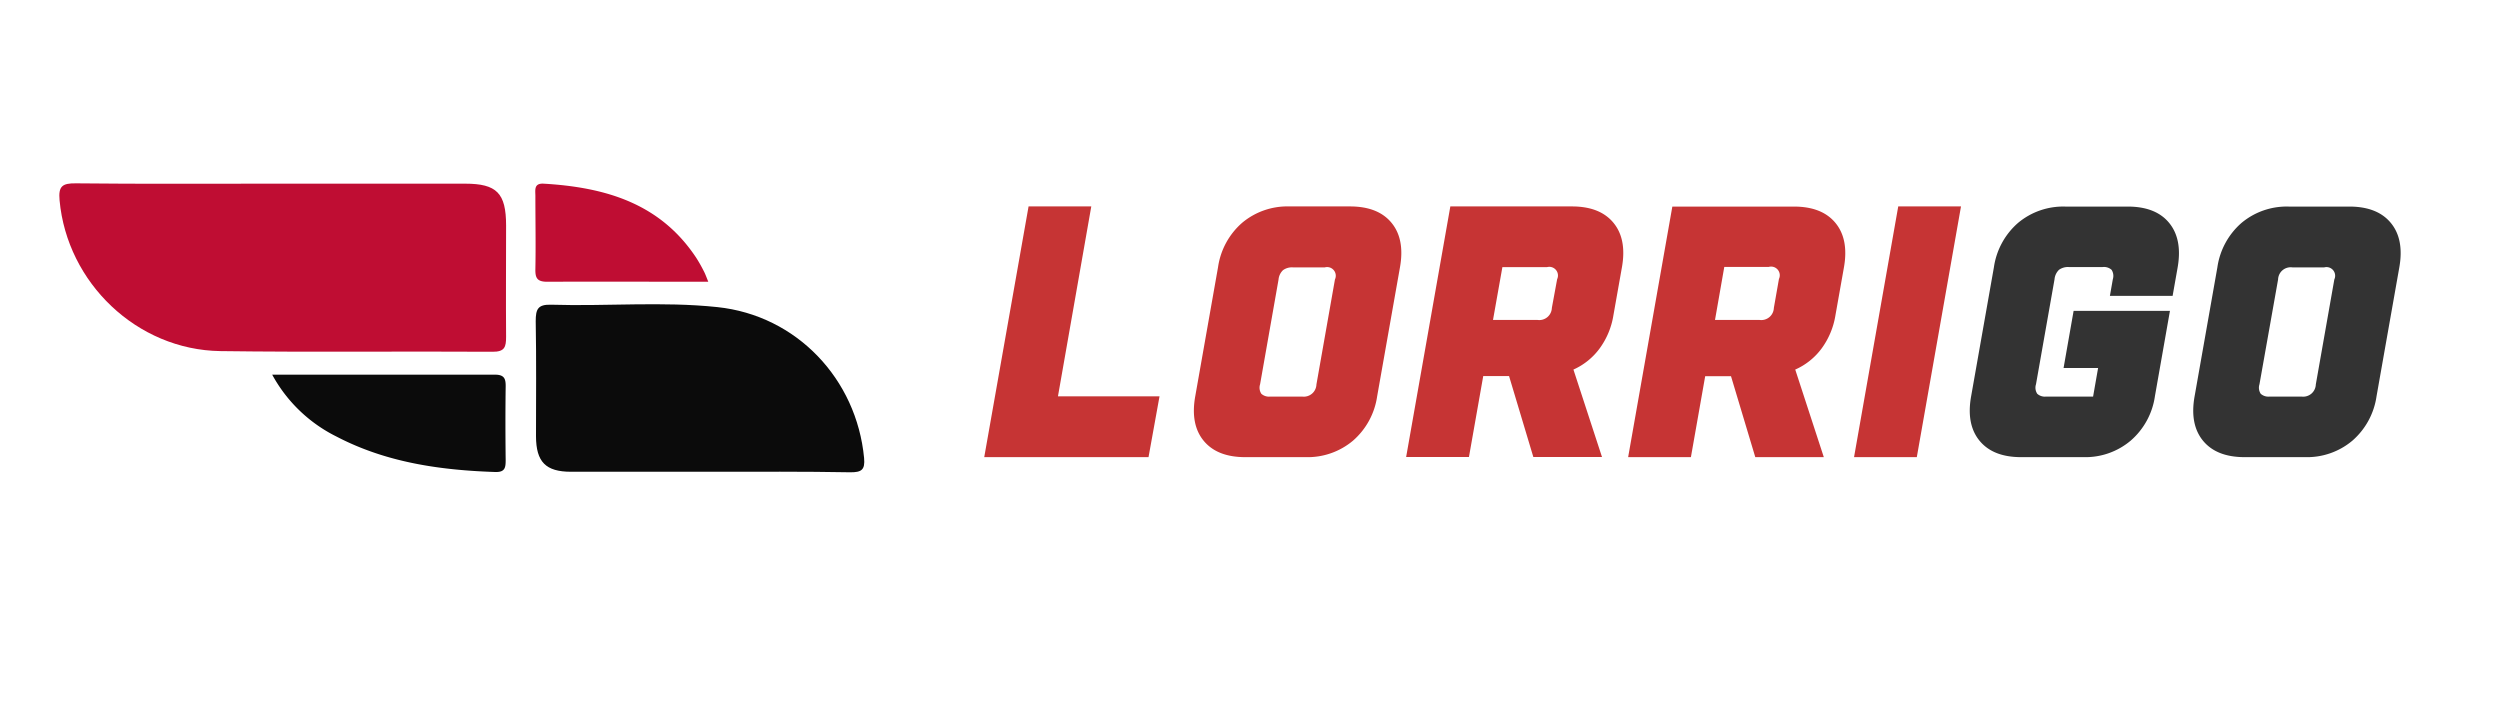 <svg id="fa84e051-018b-4a6f-9385-ce5c3f83a355" data-name="Layer 1" xmlns="http://www.w3.org/2000/svg" viewBox="0 0 525 150"><title>Lorrigo</title><path d="M57.4,38.57q20.13,0,40.27,0c6.67,0,8.6,2,8.61,8.76,0,7.79-.06,15.59,0,23.39,0,2.15-.28,3.17-2.86,3.15-19-.12-38.1.12-57.14-.14-17.54-.25-32.19-14.35-33.77-31.66-.28-3,.59-3.6,3.43-3.57C29.78,38.65,43.59,38.57,57.4,38.57Z" style="fill:#bf0d33"/><path d="M149.07,99.07c-9.72,0-19.44,0-29.15,0-5.33,0-7.34-2.07-7.36-7.45,0-8,.09-16.11-.06-24.16,0-2.54.44-3.56,3.28-3.47,11.62.36,23.29-.72,34.86.5,16.66,1.75,29.25,15.11,30.82,31.69.23,2.52-.56,3-2.87,3C168.75,99,158.91,99.07,149.07,99.07Z" style="fill:#0b0b0b"/><path d="M57.16,78.68c15.93,0,31.36,0,46.79,0,2,0,2.27.9,2.24,2.56-.07,5.11-.06,10.23,0,15.34,0,1.6-.11,2.61-2.21,2.54-11.59-.39-22.9-2-33.33-7.45A31.1,31.1,0,0,1,57.16,78.68Z" style="fill:#0b0b0b"/><path d="M148.74,59.17c-11.6,0-22.71-.05-33.82,0-2.13,0-2.53-.79-2.49-2.68.1-5.11,0-10.22,0-15.33,0-1.21-.36-2.71,1.74-2.59,12.86.76,24.46,4.07,32.06,15.6a30.31,30.31,0,0,1,1.51,2.66C148.07,57.43,148.27,58,148.74,59.17Z" style="fill:#bf0d33"/><path d="M216,43.35h13.17l-7,39.88h21.33L241.19,96h-34.5Z" style="fill:#c63434"/><path d="M289.2,83.23a15.23,15.23,0,0,1-5.07,9.31A14.79,14.79,0,0,1,274.2,96H261.49q-5.88,0-8.71-3.43T251,83.23l4.79-27.13a15.23,15.23,0,0,1,5.07-9.32,14.78,14.78,0,0,1,9.92-3.43h12.71q5.89,0,8.72,3.43T294,56.1Zm-24.58-2.54a2.33,2.33,0,0,0,.26,2,2.36,2.36,0,0,0,1.86.59h6.71a2.65,2.65,0,0,0,3-2.54l3.89-22.06a1.82,1.82,0,0,0-2.13-2.53h-6.7a3.17,3.17,0,0,0-2.07.58,3.1,3.1,0,0,0-.95,2Z" style="fill:#c63434"/><path d="M335.91,73.19a13.81,13.81,0,0,1-5.49,4.42l6,18.36H322l-5.1-17h-5.42l-3,17H295.29l9.28-52.62H330.1q5.89,0,8.72,3.43t1.79,9.32l-1.79,10.09A16.08,16.08,0,0,1,335.91,73.19Zm-22.38-6h9.36a2.64,2.64,0,0,0,3-2.53L327,58.63a1.82,1.82,0,0,0-2.13-2.53H315.5Z" style="fill:#c63434"/><path d="M382.53,73.19A13.81,13.81,0,0,1,377,77.61L383,96H368.61l-5.1-17h-5.42l-3,17H341.91l9.28-52.62h25.53q5.89,0,8.72,3.43t1.79,9.32l-1.79,10.09A16.08,16.08,0,0,1,382.53,73.19Zm-22.38-6h9.36a2.64,2.64,0,0,0,3-2.53l1.07-6.08a1.82,1.82,0,0,0-2.13-2.53h-9.35Z" style="fill:#c63434"/><path d="M398.63,43.35h13.18L402.53,96H389.35Z" style="fill:#c63434"/><path d="M427.56,80.69a2.33,2.33,0,0,0,.26,2,2.36,2.36,0,0,0,1.86.59h9.87l1.05-6h-7.25l2.11-12h20.23l-3.16,17.94a15.19,15.19,0,0,1-5.08,9.31A14.76,14.76,0,0,1,437.53,96h-13.1q-5.88,0-8.71-3.43t-1.79-9.31l4.79-27.13a15.23,15.23,0,0,1,5.07-9.32,14.78,14.78,0,0,1,9.92-3.43h13.1q5.9,0,8.71,3.43t1.79,9.32l-1.06,6H443.08l.61-3.47a2.37,2.37,0,0,0-.26-2,2.4,2.4,0,0,0-1.87-.58h-7.09a3.22,3.22,0,0,0-2.08.58,3.15,3.15,0,0,0-.94,2Z" style="fill:#333"/><path d="M499.07,83.23A15.23,15.23,0,0,1,494,92.54,14.78,14.78,0,0,1,484.08,96H471.37q-5.89,0-8.72-3.43t-1.79-9.31l4.79-27.13a15.23,15.23,0,0,1,5.07-9.32,14.78,14.78,0,0,1,9.92-3.43h12.71q5.89,0,8.72,3.43t1.79,9.32Zm-24.58-2.54a2.33,2.33,0,0,0,.26,2,2.38,2.38,0,0,0,1.86.59h6.71a2.65,2.65,0,0,0,3-2.54l3.89-22.06a1.82,1.82,0,0,0-2.12-2.53H481.4a2.64,2.64,0,0,0-3,2.53Z" style="fill:#333"/></svg>